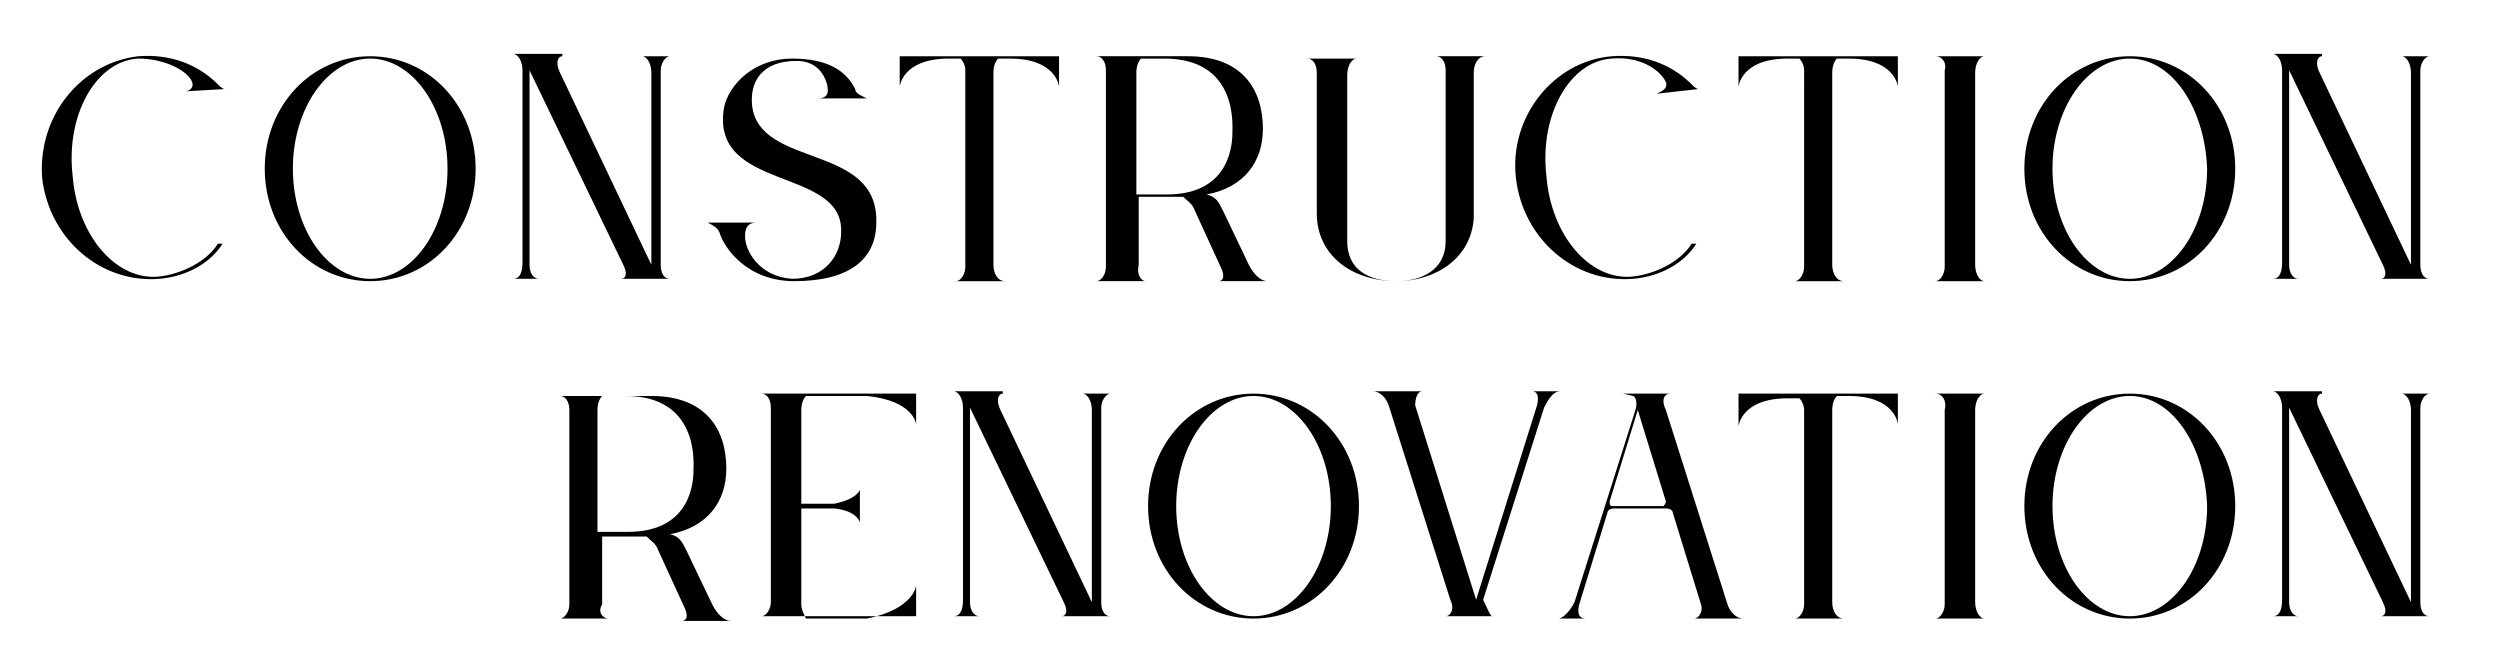 <?xml version="1.0" encoding="utf-8"?>
<!-- Generator: Adobe Illustrator 24.2.3, SVG Export Plug-In . SVG Version: 6.00 Build 0)  -->
<svg version="1.1" id="Calque_1" xmlns="http://www.w3.org/2000/svg" xmlns:xlink="http://www.w3.org/1999/xlink" x="0px" y="0px"
	 viewBox="0 0 106.7 28.6" style="enable-background:new 0 0 106.7 28.6;" xml:space="preserve">
<g>
	<path d="M8.2,3.5C8,3,7,2.5,5.9,2.5c-1.8,0.1-3.1,2.4-2.8,5C3.3,10.1,5,12,6.8,11.8c0.9-0.1,2-0.6,2.5-1.4h0.2
		C9,11.2,8,11.8,6.8,11.9c-2.5,0.2-4.7-1.7-5-4.3C1.6,5,3.4,2.7,5.9,2.4c1.3-0.1,2.5,0.3,3.4,1.2c0.1,0.1,0.2,0.2,0.3,0.2L7.9,3.9
		C8,3.9,8.3,3.8,8.2,3.5C8.2,3.5,8.2,3.5,8.2,3.5z"/>
	<path d="M15.8,2.4c2.5,0,4.5,2.1,4.5,4.8s-2,4.8-4.5,4.8c-2.5,0-4.5-2.1-4.5-4.8S13.3,2.4,15.8,2.4z M15.8,2.5
		c-1.8,0-3.3,2.1-3.3,4.7c0,2.6,1.5,4.7,3.3,4.7c1.8,0,3.3-2.1,3.3-4.7C19.1,4.6,17.6,2.5,15.8,2.5z"/>
	<path d="M24,2.4c-0.2,0-0.3,0.3-0.1,0.7l3.9,8.2c0,0,0,0,0,0.1c0,0,0,0,0-0.1l0-8.2c0-0.4-0.2-0.7-0.4-0.7h1.2
		c-0.2,0-0.4,0.3-0.4,0.6l0,8.3c0,0.3,0.1,0.6,0.4,0.6l-2.1,0c0.2,0,0.3-0.2,0.1-0.6l-4-8.3c0,0,0,0,0,0c0,0,0,0,0,0l0,8.3
		c0,0.4,0.2,0.6,0.4,0.6h-0.4h-0.3h-0.4c0.3,0,0.4-0.3,0.4-0.7l0-8.2c0-0.4-0.2-0.7-0.4-0.7h0c0,0,0,0,0,0H24z"/>
	<path d="M31.8,10.1c0,0.6,0.6,1.7,2,1.8c1.4,0,2.1-1,2.1-2c0.1-2.8-5.6-1.7-5-5.3c0.2-1,1.3-2.1,2.9-2.1c1.5,0,2.3,0.5,2.7,1.3
		C36.5,4,36.8,4.1,37,4.2l-2.1,0c0.6,0,0.4-0.5,0.4-0.6c-0.2-0.7-0.7-1-1.3-1c-1.5,0-2,0.9-1.9,1.9c0.3,2.7,5.4,1.6,5.3,5
		c0,1.6-1.2,2.5-3.5,2.5c-2,0-3-1.4-3.2-2.1c-0.1-0.2-0.3-0.3-0.5-0.4l2.1,0C31.8,9.5,31.8,9.9,31.8,10.1z"/>
	<path d="M38.3,2.4h6.9v1.3c0,0-0.1-1.2-2.1-1.2h-0.5c-0.1,0.1-0.2,0.3-0.2,0.6v8.2c0,0.4,0.2,0.7,0.5,0.7h-2.1
		c0.2,0,0.4-0.3,0.4-0.6V3c0-0.2-0.1-0.4-0.2-0.5h-0.5c-2,0-2.1,1.2-2.1,1.2V2.4z"/>
	<path d="M48.9,12h-2.1c0.2,0,0.4-0.3,0.4-0.6V3c0-0.4-0.2-0.6-0.4-0.6h3.9c2.3,0,3.2,1.4,3.2,3.1c0,1.4-0.8,2.5-2.4,2.8
		c0.4,0.1,0.5,0.3,0.7,0.7l1.1,2.3c0.2,0.4,0.5,0.7,0.8,0.7h-2.1c0.2,0,0.3-0.2,0.1-0.6l-1.1-2.4c-0.1-0.3-0.3-0.4-0.5-0.6h-1.9v2.9
		C48.5,11.7,48.7,12,48.9,12z M49.7,2.5h-1c-0.1,0.1-0.2,0.3-0.2,0.6v5.2h1.3c2.8,0,2.8-2.3,2.8-2.7C52.6,5.3,52.8,2.5,49.7,2.5z"/>
	<path d="M56.2,9.1c0-0.1,0-6,0-6c0-0.4-0.2-0.6-0.4-0.6h2.1c-0.2,0-0.4,0.3-0.4,0.7v7.1c0,1.2,0.9,1.7,2.1,1.7
		c1.1,0,2.1-0.5,2.1-1.7V3c0-0.4-0.2-0.6-0.4-0.6h2.1c-0.3,0-0.5,0.3-0.5,0.7c0,0,0,6.1,0,6.2C62.8,11,61.3,12,59.6,12
		C57.7,12,56.2,10.9,56.2,9.1z"/>
	<path d="M71.1,3.5c-0.3-0.6-1.2-1.1-2.3-1c-1.8,0.1-3.1,2.4-2.8,5c0.2,2.6,1.9,4.5,3.7,4.3c0.9-0.1,2-0.6,2.5-1.4h0.2
		c-0.5,0.8-1.5,1.4-2.7,1.5c-2.5,0.2-4.7-1.7-5-4.3c-0.3-2.6,1.6-5,4.1-5.2c1.3-0.1,2.5,0.3,3.4,1.2c0.1,0.1,0.2,0.2,0.3,0.2
		l-1.8,0.2C70.9,3.9,71.2,3.8,71.1,3.5C71.1,3.5,71.1,3.5,71.1,3.5z"/>
	<path d="M74.1,2.4h6.9v1.3c0,0-0.1-1.2-2.1-1.2h-0.5c-0.1,0.1-0.2,0.3-0.2,0.6v8.2c0,0.4,0.2,0.7,0.5,0.7h-2.1
		c0.2,0,0.4-0.3,0.4-0.6V3c0-0.2-0.1-0.4-0.2-0.5h-0.5c-2,0-2.1,1.2-2.1,1.2V2.4z"/>
	<path d="M82.6,2.4h2.1c-0.2,0-0.4,0.3-0.4,0.7v8.2c0,0.4,0.2,0.7,0.4,0.7h-2.1c0.2,0,0.4-0.3,0.4-0.6V3C83.1,2.7,82.9,2.4,82.6,2.4
		z"/>
	<path d="M90.9,2.4c2.5,0,4.5,2.1,4.5,4.8s-2,4.8-4.5,4.8c-2.5,0-4.5-2.1-4.5-4.8S88.4,2.4,90.9,2.4z M90.9,2.5
		c-1.8,0-3.3,2.1-3.3,4.7c0,2.6,1.5,4.7,3.3,4.7c1.8,0,3.3-2.1,3.3-4.7C94.1,4.6,92.7,2.5,90.9,2.5z"/>
	<path d="M99.1,2.4c-0.2,0-0.3,0.3-0.1,0.7l3.9,8.2c0,0,0,0,0,0.1c0,0,0,0,0-0.1l0-8.2c0-0.4-0.2-0.7-0.4-0.7h1.2
		c-0.2,0-0.4,0.3-0.4,0.6l0,8.3c0,0.3,0.1,0.6,0.4,0.6l-2.1,0c0.2,0,0.3-0.2,0.1-0.6l-4-8.3c0,0,0,0,0,0c0,0,0,0,0,0l0,8.3
		c0,0.4,0.2,0.6,0.4,0.6h-0.4h-0.3h-0.4c0.3,0,0.4-0.3,0.4-0.7l0-8.2c0-0.4-0.2-0.7-0.4-0.7h0c0,0,0,0,0,0H99.1z"/>
	<path d="M26,26.4h-2.1c0.2,0,0.4-0.3,0.4-0.6v-8.3c0-0.4-0.2-0.6-0.4-0.6h3.9c2.3,0,3.2,1.4,3.2,3.1c0,1.4-0.8,2.5-2.4,2.8
		c0.4,0.1,0.5,0.3,0.7,0.7l1.1,2.3c0.2,0.4,0.5,0.7,0.8,0.7h-2.1c0.2,0,0.3-0.2,0.1-0.6l-1.1-2.4c-0.1-0.3-0.3-0.4-0.5-0.6h-1.9v2.9
		C25.5,26.1,25.7,26.4,26,26.4z M26.7,16.9h-1c-0.1,0.1-0.2,0.3-0.2,0.6v5.2h1.3c2.8,0,2.8-2.3,2.8-2.7
		C29.6,19.7,29.8,16.9,26.7,16.9z"/>
	<path d="M39.1,16.8L39.1,16.8l0,1.3c0,0-0.1-1-2.1-1.2h-2.6c-0.1,0.1-0.2,0.3-0.2,0.6v4h1.4c1-0.2,1.1-0.6,1.1-0.6v0.7v0.7
		c0,0-0.1-0.5-1.1-0.6h-1.4v4.1c0,0.2,0.1,0.4,0.2,0.6H37C39,26,39.1,25,39.1,25v1.3h-6.6c0.2,0,0.4-0.3,0.4-0.6v-8.3
		c0-0.4-0.2-0.6-0.4-0.6H39.1z"/>
	<path d="M42.8,16.8c-0.2,0-0.3,0.3-0.1,0.7l3.9,8.2c0,0,0,0,0,0.1c0,0,0,0,0-0.1l0-8.2c0-0.4-0.2-0.7-0.4-0.7h1.2
		c-0.2,0-0.4,0.3-0.4,0.6l0,8.3c0,0.3,0.1,0.6,0.4,0.6l-2.1,0c0.2,0,0.3-0.2,0.1-0.6l-4-8.3c0,0,0,0,0,0c0,0,0,0,0,0l0,8.3
		c0,0.4,0.2,0.6,0.4,0.6h-0.4h-0.3h-0.4c0.3,0,0.4-0.3,0.4-0.7l0-8.2c0-0.4-0.2-0.7-0.4-0.7h0c0,0,0,0,0,0H42.8z"/>
	<path d="M53.5,16.8c2.5,0,4.5,2.1,4.5,4.8s-2,4.8-4.5,4.8c-2.5,0-4.5-2.1-4.5-4.8S51,16.8,53.5,16.8z M53.5,16.9
		c-1.8,0-3.3,2.1-3.3,4.7c0,2.6,1.5,4.7,3.3,4.7c1.8,0,3.3-2.1,3.3-4.7C56.8,19,55.3,16.9,53.5,16.9z"/>
	<path d="M63.7,26.3c0,0,0.1,0,0.1,0h-2.1c0.2,0,0.4-0.3,0.2-0.7l-2.6-8.2c-0.1-0.4-0.4-0.7-0.7-0.7h2.1c-0.2,0-0.3,0.3-0.3,0.6
		l2.6,8.3c0,0,0,0.1,0,0.1c0,0,0-0.1,0-0.1l2.6-8.3c0.1-0.4,0-0.6-0.2-0.6h1.2c-0.3,0-0.5,0.3-0.7,0.7l-2.6,8.2
		C63.5,26,63.6,26.3,63.7,26.3z"/>
	<path d="M69.2,16.8h2.1c-0.3,0-0.4,0.3-0.2,0.7l2.6,8.2c0.1,0.4,0.4,0.7,0.7,0.7h-2.1c0.2,0,0.4-0.3,0.3-0.6l-1.2-3.9
		c0-0.1-0.1-0.2-0.3-0.2h-2.2c-0.2,0-0.3,0.1-0.3,0.2l-1.2,3.9c-0.1,0.4,0,0.6,0.3,0.6h-1.2c0.2,0,0.5-0.3,0.7-0.7l2.6-8.2
		c0.1-0.3,0-0.6-0.1-0.6C69.3,16.8,69.3,16.8,69.2,16.8z M71.1,21.4l-1.2-3.9c0,0,0-0.1,0-0.1c0,0,0,0.1,0,0.1l-1.2,3.9
		c0,0.1,0,0.2,0.1,0.2H71C71.1,21.5,71.1,21.4,71.1,21.4z"/>
	<path d="M74.1,16.8h6.9v1.3c0,0-0.1-1.2-2.1-1.2h-0.5c-0.1,0.1-0.2,0.3-0.2,0.6v8.2c0,0.4,0.2,0.7,0.5,0.7h-2.1
		c0.2,0,0.4-0.3,0.4-0.6v-8.3c0-0.2-0.1-0.4-0.2-0.5h-0.5c-2,0-2.1,1.2-2.1,1.2V16.8z"/>
	<path d="M82.6,16.8h2.1c-0.2,0-0.4,0.3-0.4,0.7v8.2c0,0.4,0.2,0.7,0.4,0.7h-2.1c0.2,0,0.4-0.3,0.4-0.6v-8.3
		C83.1,17.1,82.9,16.8,82.6,16.8z"/>
	<path d="M90.9,16.8c2.5,0,4.5,2.1,4.5,4.8s-2,4.8-4.5,4.8c-2.5,0-4.5-2.1-4.5-4.8S88.4,16.8,90.9,16.8z M90.9,16.9
		c-1.8,0-3.3,2.1-3.3,4.7c0,2.6,1.5,4.7,3.3,4.7c1.8,0,3.3-2.1,3.3-4.7C94.1,19,92.7,16.9,90.9,16.9z"/>
	<path d="M99.1,16.8c-0.2,0-0.3,0.3-0.1,0.7l3.9,8.2c0,0,0,0,0,0.1c0,0,0,0,0-0.1l0-8.2c0-0.4-0.2-0.7-0.4-0.7h1.2
		c-0.2,0-0.4,0.3-0.4,0.6l0,8.3c0,0.3,0.1,0.6,0.4,0.6l-2.1,0c0.2,0,0.3-0.2,0.1-0.6l-4-8.3c0,0,0,0,0,0c0,0,0,0,0,0l0,8.3
		c0,0.4,0.2,0.6,0.4,0.6h-0.4h-0.3h-0.4c0.3,0,0.4-0.3,0.4-0.7l0-8.2c0-0.4-0.2-0.7-0.4-0.7h0c0,0,0,0,0,0H99.1z"/>
</g>
</svg>
